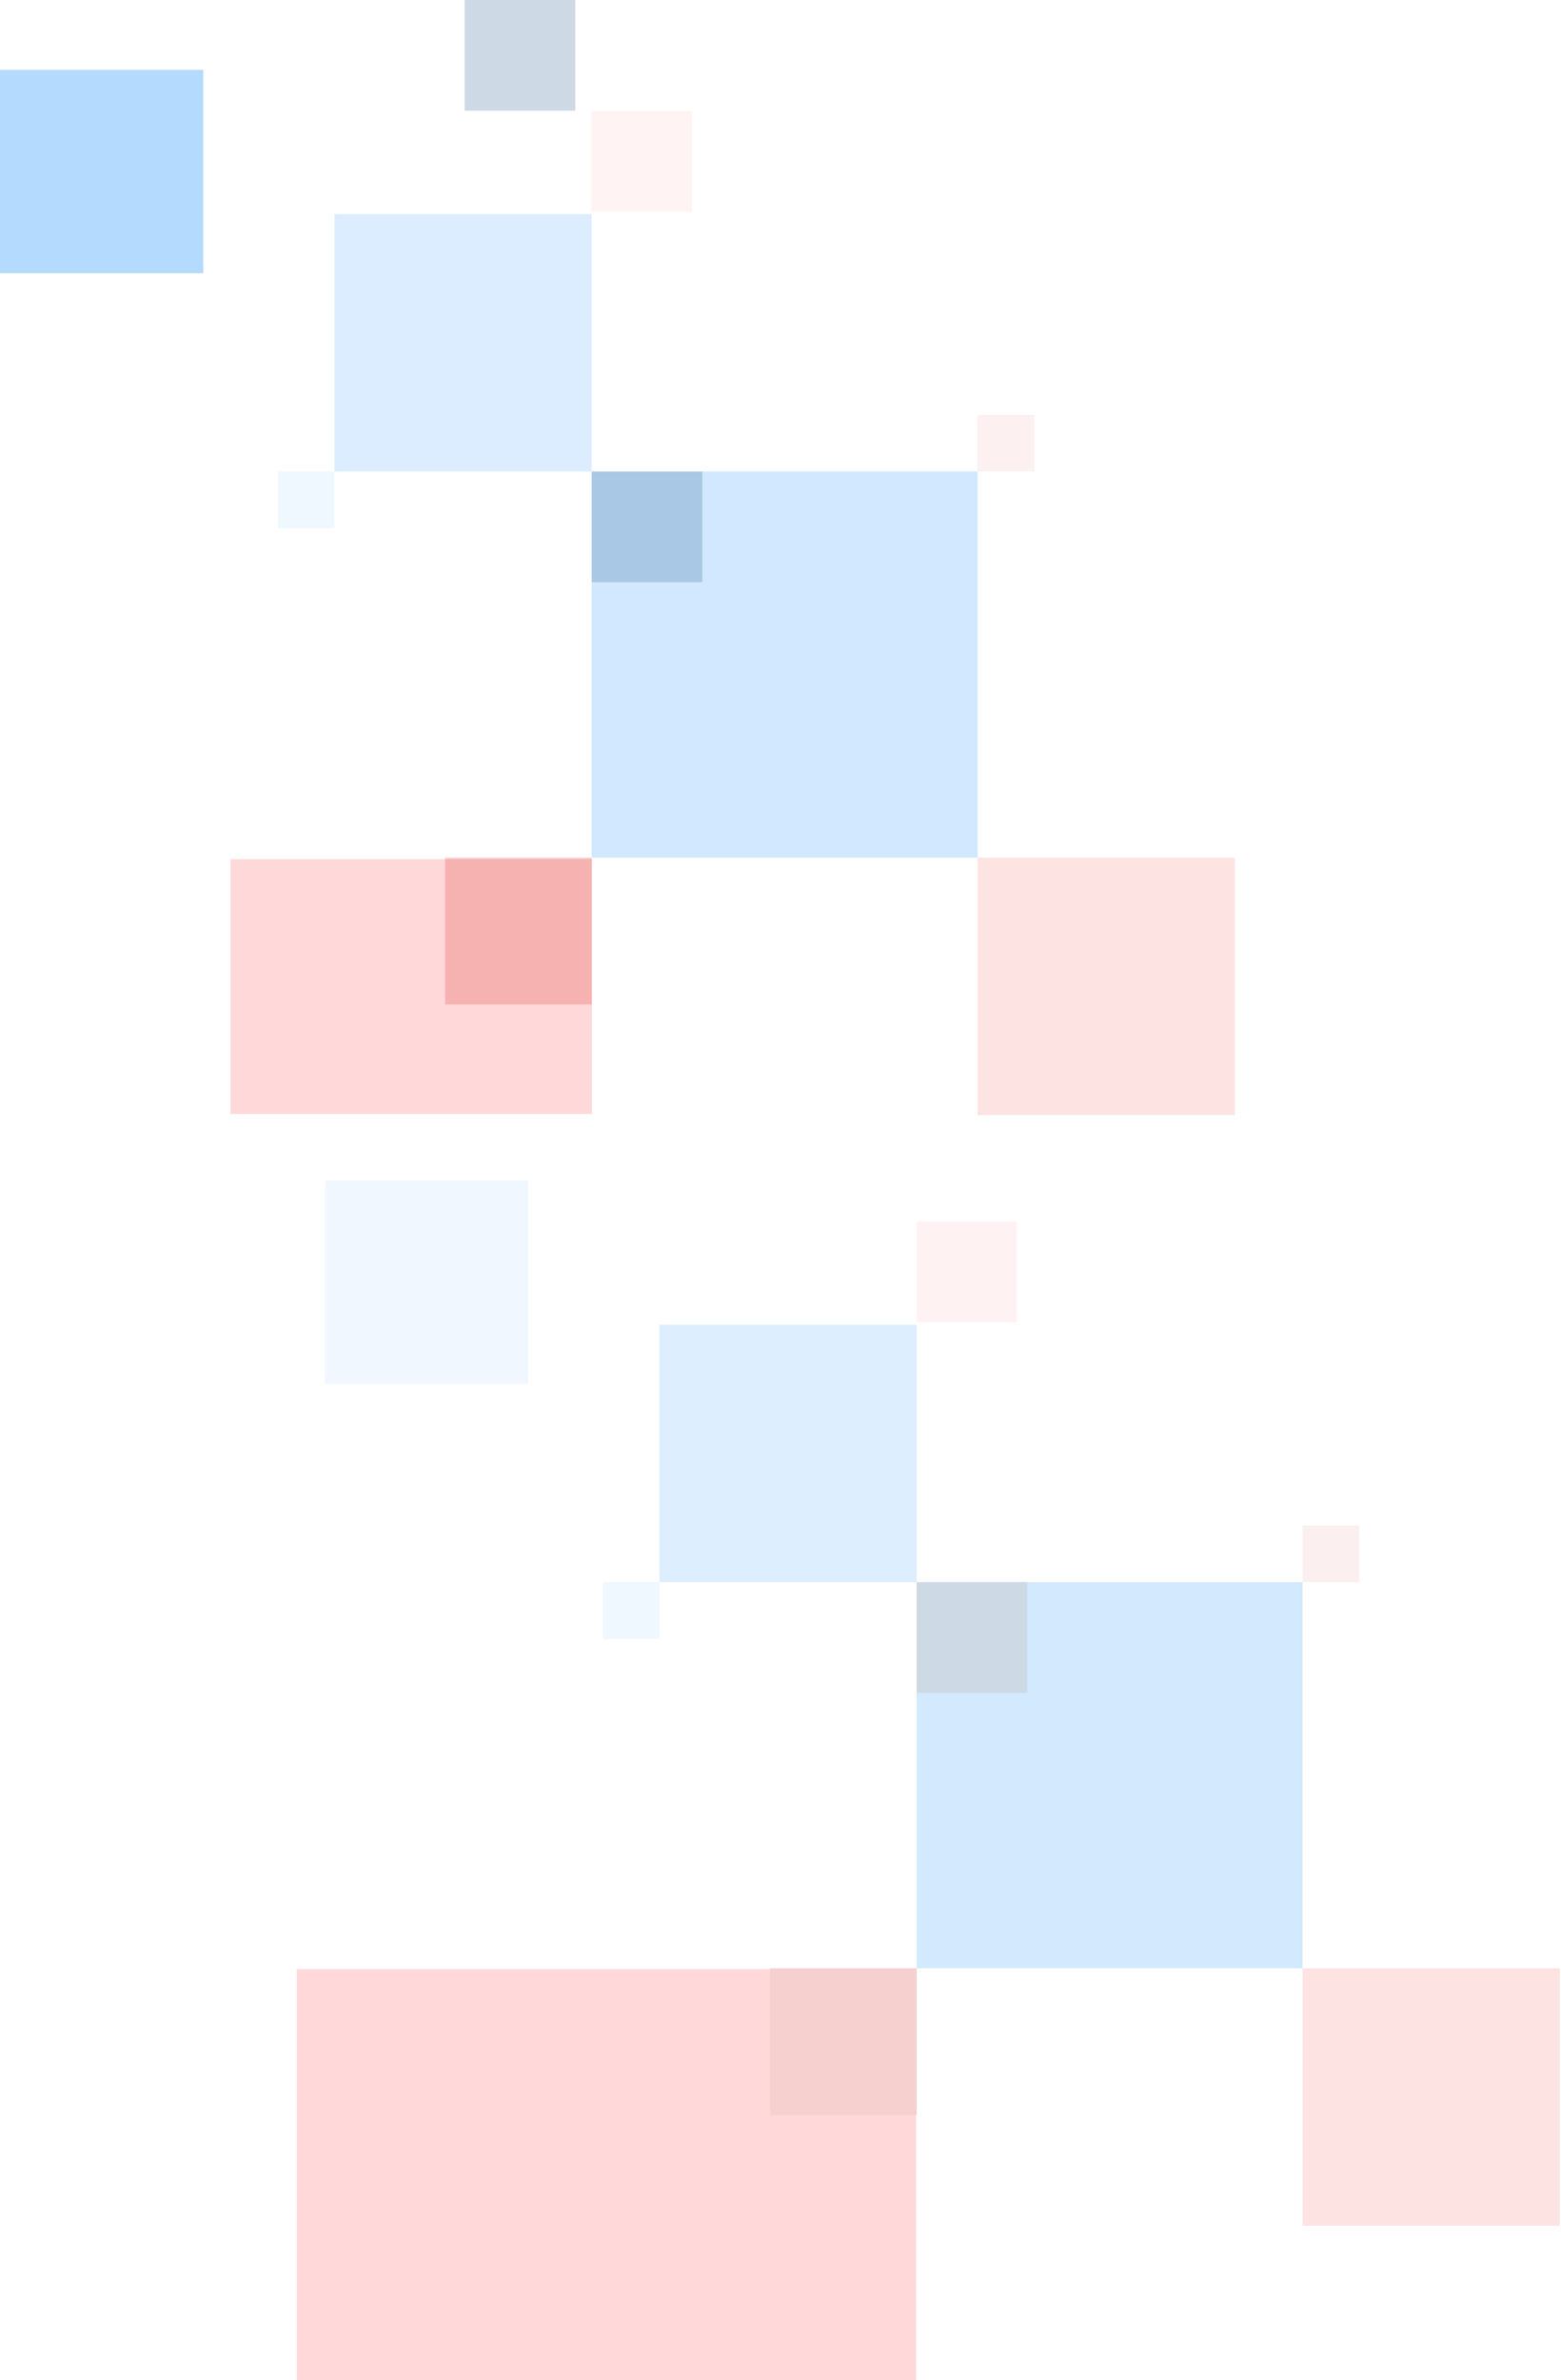 <svg width="380" height="579" viewBox="0 0 380 579" fill="none" xmlns="http://www.w3.org/2000/svg">
    <g opacity="0.2">
    <rect width="150.762" height="100.011" transform="matrix(1 0 0 -1 72.225 579)" fill="#FF4343"/>
    <rect width="35.697" height="35.697" transform="matrix(1 0 0 -1 187.457 514.511)" fill="#D31111"/>
    <rect width="93.939" height="93.939" transform="matrix(1 0 0 -1 223.154 478.814)" fill="#1D8FFB"/>
    <rect width="26.929" height="26.929" transform="matrix(1 0 0 -1 223.154 411.804)" fill="#074784"/>
    <rect width="62.626" height="62.626" transform="matrix(1 0 0 -1 160.529 384.875)" fill="#4FA9FF"/>
    <rect width="62.626" height="62.626" transform="matrix(1 0 0 -1 317.094 541.441)" fill="#FC7474"/>
    <rect width="13.778" height="13.778" transform="matrix(1 0 0 -1 146.75 398.653)" fill="#1D8FFB" fill-opacity="0.34"/>
    <rect width="13.778" height="13.778" transform="matrix(1 0 0 -1 317.094 384.875)" fill="#D31111" fill-opacity="0.33"/>
    <rect width="24.424" height="24.424" transform="matrix(1 0 0 -1 223.154 321.622)" fill="#FF4343" fill-opacity="0.33"/>
    <rect width="49.475" height="49.475" transform="matrix(1 0 0 -1 79.113 336.653)" fill="#1D8FFB" fill-opacity="0.33"/>
    </g>
    <rect opacity="0.2" width="88" height="62" transform="matrix(1 0 0 -1 56.111 271)" fill="#FF4343"/>
    <rect opacity="0.2" width="35.697" height="35.697" transform="matrix(1 0 0 -1 108.344 244.333)" fill="#D31111"/>
    <rect opacity="0.2" width="93.939" height="93.939" transform="matrix(1 0 0 -1 144.041 208.636)" fill="#1D8FFB"/>
    <rect opacity="0.2" width="26.929" height="26.929" transform="matrix(1 0 0 -1 144.041 141.626)" fill="#074784"/>
    <rect opacity="0.2" width="26.929" height="26.929" transform="matrix(1 0 0 -1 113.111 26.929)" fill="#074784"/>
    <rect opacity="0.2" width="62.626" height="62.626" transform="matrix(1 0 0 -1 81.414 114.697)" fill="#4FA9FF"/>
    <rect opacity="0.2" width="62.626" height="62.626" transform="matrix(1 0 0 -1 237.98 271.263)" fill="#FC7474"/>
    <rect opacity="0.2" width="13.778" height="13.778" transform="matrix(1 0 0 -1 67.637 128.475)" fill="#1D8FFB" fill-opacity="0.34"/>
    <rect opacity="0.2" width="13.778" height="13.778" transform="matrix(1 0 0 -1 237.98 114.697)" fill="#D31111" fill-opacity="0.33"/>
    <rect opacity="0.2" width="24.424" height="24.424" transform="matrix(1 0 0 -1 144.041 51.444)" fill="#FF4343" fill-opacity="0.33"/>
    <rect width="49.475" height="49.475" transform="matrix(1 0 0 -1 0 66.475)" fill="#1D8FFB" fill-opacity="0.33"/>
    </svg>
